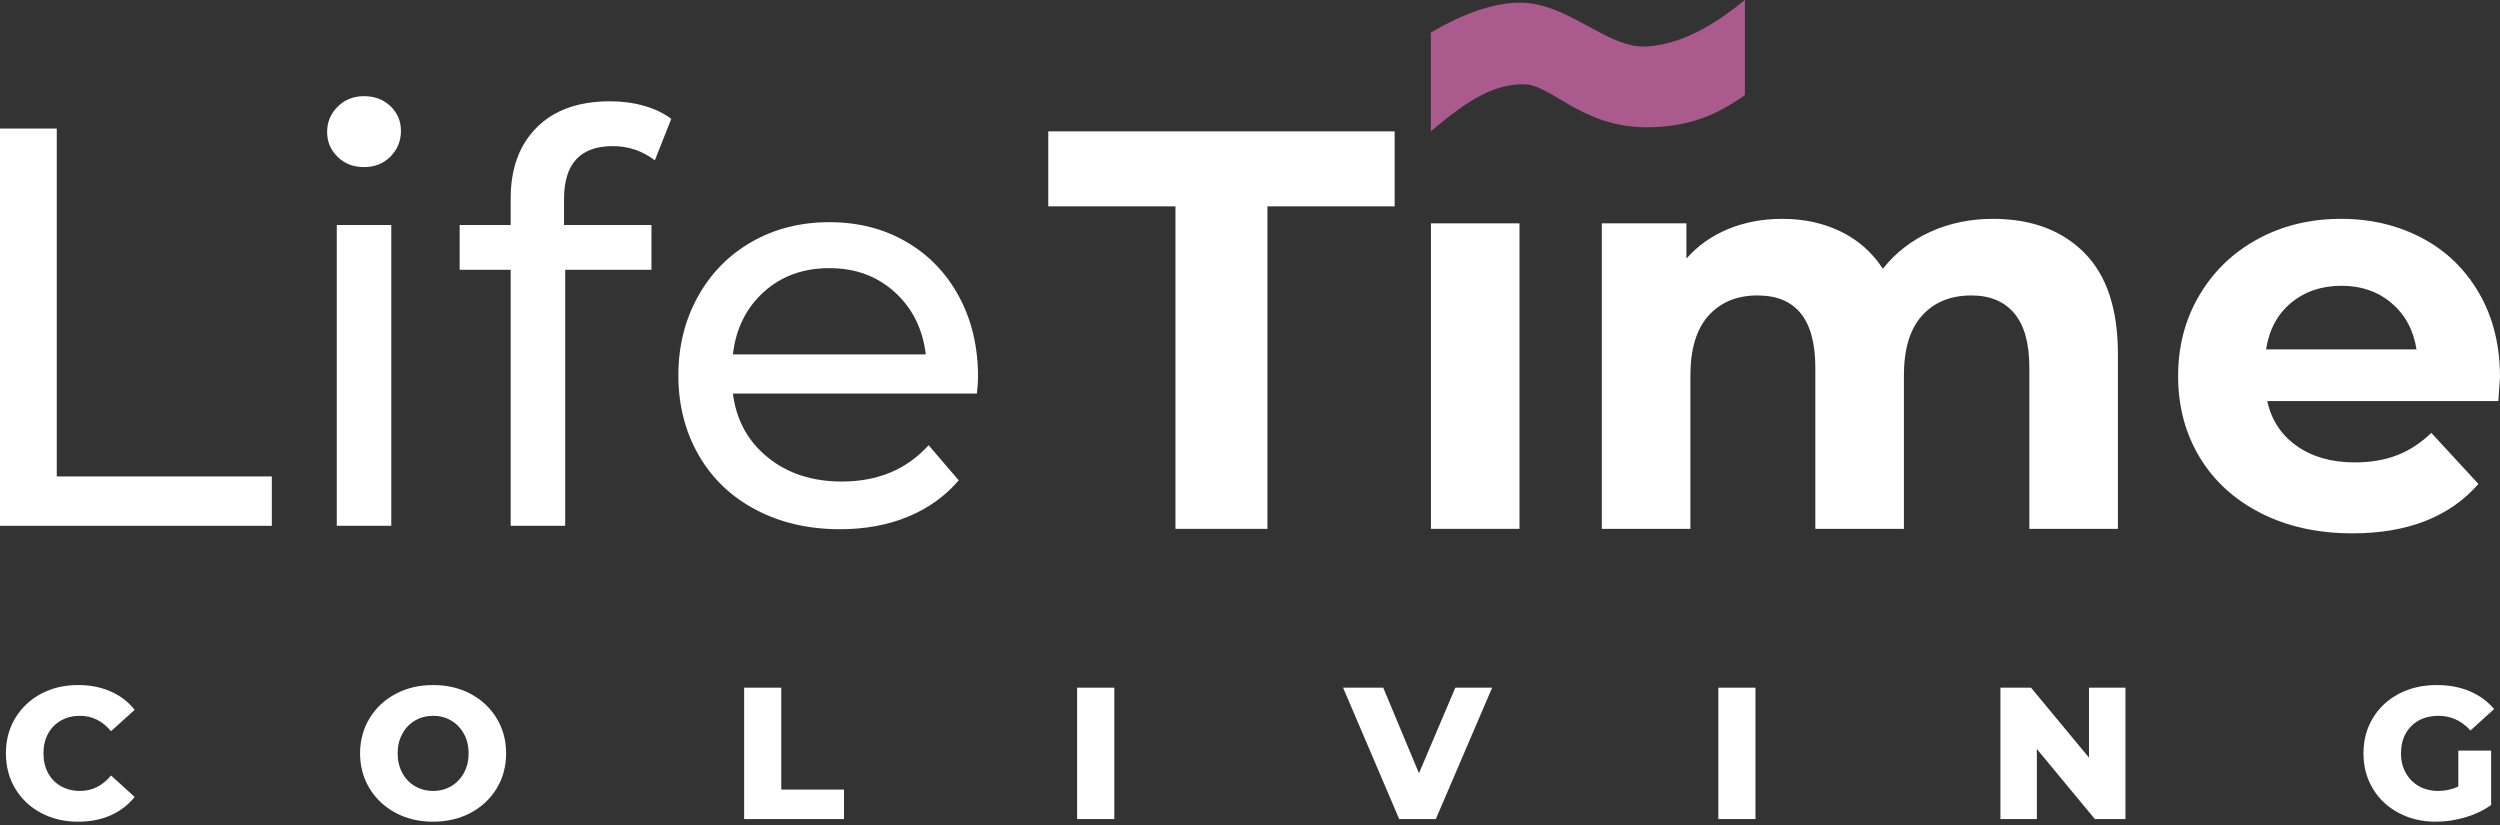 <svg width="500" height="165" viewBox="0 0 500 165" fill="none" xmlns="http://www.w3.org/2000/svg">
<rect x="0" y="0" width="500" height="165" fill="#333333" stroke="none"/>
<path fill-rule="evenodd" clip-rule="evenodd" d="M235.093 41.27H209.654V26.276H278.927V41.27H253.488V105.768H235.093V41.27Z" fill="white"/>
<path fill-rule="evenodd" clip-rule="evenodd" d="M286.187 44.671H303.901V105.768H286.187V44.671Z" fill="white"/>
<path fill-rule="evenodd" clip-rule="evenodd" d="M398.595 43.768C406.244 43.768 412.318 46.023 416.823 50.514C421.331 55.02 423.582 61.779 423.582 70.789V105.768H405.869V73.521C405.869 68.666 404.867 65.048 402.857 62.669C400.85 60.286 397.992 59.09 394.285 59.09C390.126 59.09 386.83 60.441 384.411 63.117C381.989 65.809 380.78 69.8 380.78 75.103V105.768H363.066V73.521C363.066 63.904 359.203 59.09 351.479 59.09C347.386 59.09 344.143 60.441 341.711 63.117C339.288 65.809 338.079 69.8 338.079 75.103V105.768H320.365V44.671H337.281V51.711C339.559 49.137 342.34 47.166 345.636 45.802C348.918 44.451 352.537 43.768 356.475 43.768C360.789 43.768 364.687 44.619 368.177 46.319C371.651 48.016 374.459 50.501 376.571 53.757C379.066 50.58 382.233 48.122 386.059 46.369C389.882 44.632 394.064 43.768 398.595 43.768Z" fill="white"/>
<path fill-rule="evenodd" clip-rule="evenodd" d="M500 75.452C500 75.669 499.885 77.264 499.664 80.214H453.45C454.274 83.997 456.241 86.987 459.346 89.185C462.447 91.376 466.309 92.48 470.93 92.48C474.11 92.48 476.931 92.006 479.39 91.053C481.848 90.114 484.138 88.621 486.264 86.575L495.686 96.794C489.932 103.372 481.525 106.668 470.482 106.668C463.594 106.668 457.49 105.33 452.201 102.64C446.895 99.948 442.815 96.227 439.932 91.452C437.061 86.69 435.621 81.269 435.621 75.218C435.621 69.233 437.035 63.838 439.882 59.037C442.713 54.235 446.615 50.488 451.568 47.799C456.525 45.11 462.075 43.768 468.201 43.768C474.189 43.768 479.594 45.057 484.448 47.631C489.289 50.191 493.086 53.889 495.854 58.701C498.622 63.506 500 69.091 500 75.452ZM468.316 57.158C464.316 57.158 460.941 58.302 458.212 60.569C455.483 62.833 453.823 65.951 453.216 69.876H483.301C482.698 66.013 481.037 62.939 478.309 60.622C475.59 58.315 472.258 57.158 468.316 57.158Z" fill="white"/>
<path fill-rule="evenodd" clip-rule="evenodd" d="M286.174 6.515C291.852 3.154 298.222 0.54 303.976 0.54C313.774 0.554 321.357 9.732 329.26 9.293C337.166 8.868 344.09 3.938 348.984 0V19.015C343.576 22.852 337.937 25.452 329.26 25.452C316.272 25.452 310.208 16.801 304.711 16.85C299.214 16.903 294.452 19.193 286.174 26.276V6.515Z" fill="#AA5A8C"/>
<path fill-rule="evenodd" clip-rule="evenodd" d="M0 25.709H11.353V95.288H54.364V105.162H0V25.709Z" fill="white"/>
<path fill-rule="evenodd" clip-rule="evenodd" d="M67.355 45.004H78.257V105.162H67.355V45.004ZM72.812 33.42C70.687 33.42 68.924 32.751 67.533 31.384C66.129 30.019 65.424 28.358 65.424 26.391C65.424 24.42 66.129 22.733 67.533 21.332C68.924 19.942 70.687 19.233 72.812 19.233C74.921 19.233 76.688 19.902 78.088 21.227C79.479 22.555 80.188 24.189 80.188 26.16C80.188 28.207 79.479 29.93 78.088 31.321C76.688 32.725 74.921 33.42 72.812 33.42Z" fill="white"/>
<path fill-rule="evenodd" clip-rule="evenodd" d="M122.565 29.222C116.067 29.222 112.807 32.751 112.807 39.778V45.004H130.29V53.965H113.041V105.162H102.136V53.965H91.93V45.004H102.136V39.662C102.136 33.691 103.876 28.965 107.363 25.475C110.84 22.001 115.717 20.261 122.002 20.261C124.421 20.261 126.698 20.558 128.81 21.164C130.933 21.767 132.749 22.644 134.255 23.777L130.972 32.066C128.474 30.174 125.67 29.222 122.565 29.222Z" fill="white"/>
<path fill-rule="evenodd" clip-rule="evenodd" d="M195.608 75.426C195.608 76.249 195.533 77.357 195.378 78.708H146.577C147.259 84.011 149.576 88.259 153.554 91.478C157.518 94.695 162.462 96.306 168.357 96.306C175.555 96.306 181.345 93.884 185.722 89.046L191.749 96.072C189.017 99.253 185.633 101.675 181.592 103.346C177.535 105.007 173.017 105.844 168.021 105.844C161.664 105.844 156.025 104.532 151.108 101.919C146.188 99.319 142.392 95.66 139.702 90.974C137.023 86.278 135.672 80.985 135.672 75.076C135.672 69.26 136.984 63.993 139.584 59.307C142.197 54.608 145.789 50.966 150.373 48.352C154.958 45.739 160.118 44.437 165.872 44.437C171.613 44.437 176.738 45.739 181.243 48.352C185.748 50.966 189.264 54.608 191.799 59.307C194.336 63.993 195.608 69.362 195.608 75.426ZM165.872 53.629C160.646 53.629 156.269 55.214 152.756 58.394C149.24 61.574 147.18 65.73 146.577 70.881H185.158C184.552 65.809 182.492 61.663 178.979 58.457C175.449 55.24 171.086 53.629 165.872 53.629Z" fill="white"/>
<path fill-rule="evenodd" clip-rule="evenodd" d="M15.628 164.34C12.873 164.34 10.401 163.76 8.213 162.59C6.024 161.43 4.314 159.809 3.052 157.736C1.803 155.65 1.183 153.297 1.183 150.67C1.183 148.043 1.803 145.687 3.052 143.614C4.314 141.541 6.024 139.92 8.213 138.75C10.401 137.59 12.873 137.01 15.628 137.01C18.037 137.01 20.198 137.435 22.13 138.285C24.048 139.136 25.656 140.358 26.931 141.966L22.206 146.241C20.495 144.194 18.435 143.163 16 143.163C14.586 143.163 13.311 143.472 12.204 144.105C11.083 144.735 10.223 145.611 9.603 146.755C8.997 147.889 8.69 149.2 8.69 150.67C8.69 152.15 8.997 153.461 9.603 154.595C10.223 155.742 11.083 156.615 12.204 157.248C13.311 157.864 14.586 158.187 16 158.187C18.435 158.187 20.495 157.159 22.206 155.096L26.931 159.383C25.656 160.982 24.048 162.218 22.13 163.065C20.198 163.915 18.037 164.34 15.628 164.34Z" fill="white"/>
<path fill-rule="evenodd" clip-rule="evenodd" d="M86.624 164.34C83.842 164.34 81.348 163.75 79.133 162.577C76.918 161.394 75.178 159.769 73.919 157.699C72.657 155.613 72.015 153.27 72.015 150.67C72.015 148.07 72.657 145.727 73.919 143.654C75.178 141.581 76.918 139.946 79.133 138.773C81.348 137.59 83.842 137.01 86.624 137.01C89.405 137.01 91.903 137.59 94.118 138.773C96.329 139.946 98.069 141.581 99.332 143.654C100.591 145.727 101.223 148.07 101.223 150.67C101.223 153.27 100.591 155.613 99.332 157.699C98.069 159.769 96.329 161.394 94.118 162.577C91.903 163.75 89.405 164.34 86.624 164.34ZM86.624 158.187C87.952 158.187 89.148 157.864 90.229 157.248C91.297 156.615 92.147 155.742 92.777 154.595C93.409 153.461 93.719 152.15 93.719 150.67C93.719 149.2 93.409 147.889 92.777 146.755C92.147 145.611 91.297 144.735 90.229 144.105C89.148 143.472 87.952 143.163 86.624 143.163C85.299 143.163 84.09 143.472 83.019 144.105C81.938 144.735 81.087 145.611 80.471 146.755C79.842 147.889 79.532 149.2 79.532 150.67C79.532 152.15 79.842 153.461 80.471 154.595C81.087 155.742 81.938 156.615 83.019 157.248C84.09 157.864 85.299 158.187 86.624 158.187Z" fill="white"/>
<path fill-rule="evenodd" clip-rule="evenodd" d="M148.828 137.537H156.256V157.917H168.796V163.813H148.828V137.537Z" fill="white"/>
<path fill-rule="evenodd" clip-rule="evenodd" d="M215.421 137.537H222.863V163.813H215.421V137.537Z" fill="white"/>
<path fill-rule="evenodd" clip-rule="evenodd" d="M298.43 137.537L287.166 163.813H279.84L268.615 137.537H276.646L283.791 154.648L291.064 137.537H298.43Z" fill="white"/>
<path fill-rule="evenodd" clip-rule="evenodd" d="M343.665 137.537H351.093V163.813H343.665V137.537Z" fill="white"/>
<path fill-rule="evenodd" clip-rule="evenodd" d="M425.089 137.537V163.813H418.975L407.375 149.807V163.813H400.088V137.537H406.205L417.802 151.53V137.537H425.089Z" fill="white"/>
<path fill-rule="evenodd" clip-rule="evenodd" d="M491.659 150.116H498.224V160.995C496.718 162.076 494.991 162.9 493.033 163.477C491.092 164.043 489.135 164.34 487.177 164.34C484.435 164.34 481.95 163.76 479.749 162.59C477.547 161.43 475.824 159.809 474.575 157.736C473.313 155.65 472.696 153.297 472.696 150.67C472.696 148.043 473.313 145.687 474.575 143.614C475.824 141.541 477.561 139.92 479.788 138.75C482.016 137.59 484.524 137.01 487.332 137.01C489.79 137.01 491.992 137.422 493.936 138.246C495.894 139.07 497.515 140.266 498.827 141.812L494.091 146.099C492.315 144.141 490.189 143.163 487.704 143.163C485.453 143.163 483.638 143.845 482.26 145.209C480.896 146.577 480.2 148.389 480.2 150.67C480.2 152.123 480.51 153.425 481.14 154.555C481.772 155.702 482.646 156.592 483.766 157.222C484.9 157.864 486.185 158.187 487.642 158.187C489.055 158.187 490.397 157.891 491.659 157.311V150.116Z" fill="white"/>
</svg>
